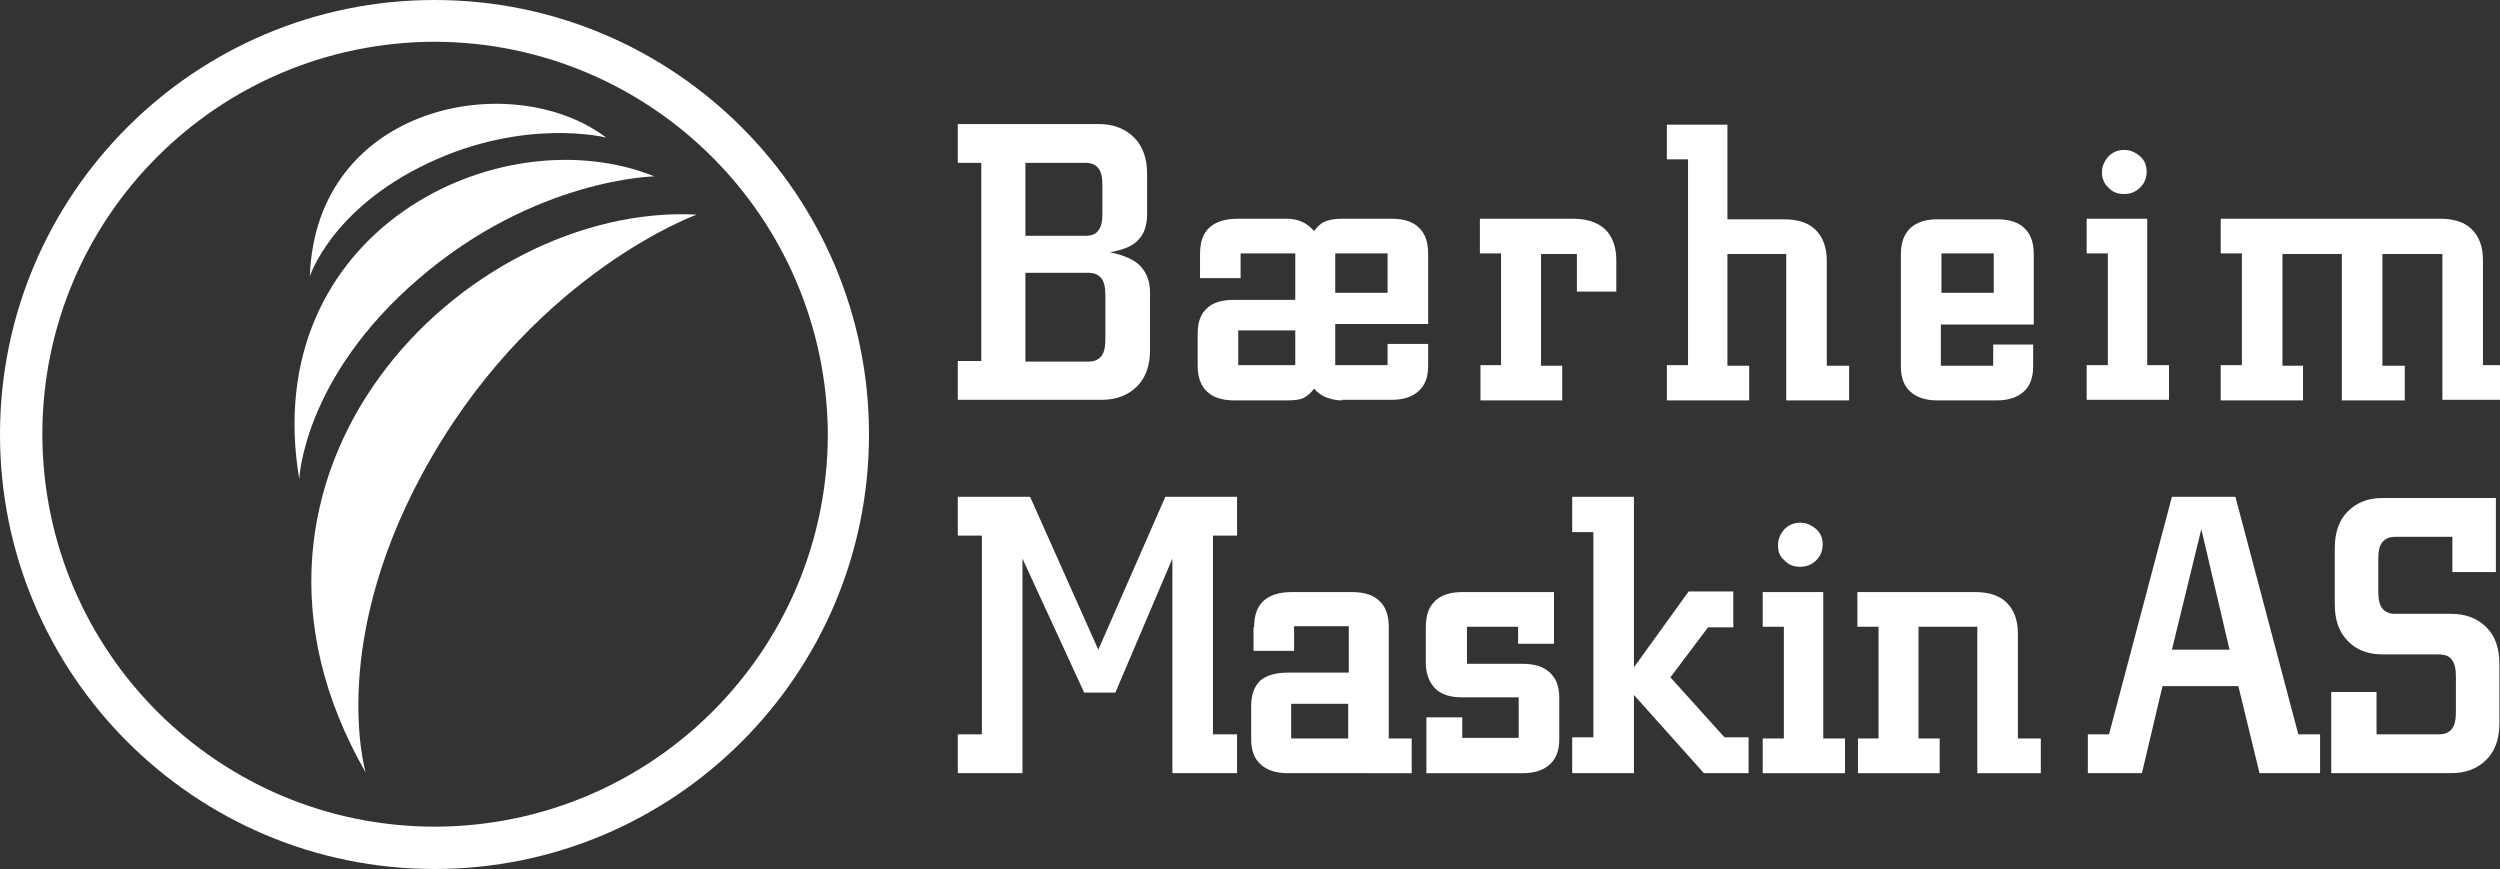 <?xml version="1.0" encoding="utf-8"?>
<!-- Generator: Adobe Illustrator 21.1.0, SVG Export Plug-In . SVG Version: 6.00 Build 0)  -->
<svg version="1.1" id="Layer_1" xmlns="http://www.w3.org/2000/svg" xmlns:xlink="http://www.w3.org/1999/xlink" x="0px" y="0px"
	 viewBox="0 0 425.2 147.8" style="enable-background:new 0 0 425.2 147.8;" xml:space="preserve">
<rect x="0" y="0" width="425.2" height="147.8" fill="#333333" stroke="none"/>
<style type="text/css">
	.st0{fill:#FFFFFF;}
</style>
<g>
	<path class="st0" d="M186.9,21.1c2.5,0,4.5,0.8,6,2.3c1.5,1.5,2.2,3.6,2.2,6.2v6.8c0,1.9-0.5,3.4-1.5,4.4c-1,1.1-2.6,1.7-4.8,2.1
		c2.4,0.5,4.2,1.3,5.2,2.4c1,1.1,1.6,2.5,1.6,4.5v9.7c0,2.6-0.7,4.7-2.2,6.2c-1.5,1.5-3.5,2.3-6,2.3h-24.5v-6.6h4V27.7h-4v-6.6
		H186.9z M174.4,40.1h10.3c1,0,1.7-0.3,2.1-0.9c0.5-0.6,0.7-1.6,0.7-2.9v-4.8c0-1.3-0.2-2.3-0.7-2.9c-0.5-0.6-1.2-0.9-2.1-0.9h-10.3
		V40.1z M174.4,61.5h10.7c1,0,1.7-0.3,2.2-0.9c0.5-0.6,0.7-1.6,0.7-2.9v-7.5c0-1.3-0.2-2.3-0.7-2.9c-0.5-0.6-1.2-0.9-2.2-0.9h-10.7
		V61.5z"/>
	<path class="st0" d="M228.2,68.1c-0.9,0-1.8-0.2-2.6-0.5c-0.8-0.3-1.5-0.8-2.1-1.5c-0.5,0.7-1.1,1.2-1.8,1.6
		c-0.7,0.3-1.6,0.4-2.8,0.4h-9c-2,0-3.6-0.5-4.6-1.5c-1.1-1-1.6-2.5-1.6-4.4v-5.5c0-1.9,0.5-3.3,1.6-4.3c1.1-1,2.6-1.4,4.7-1.4h10.3
		v-7.9H211v4.2h-6.9v-4.1c0-2,0.5-3.5,1.6-4.5c1.1-1,2.7-1.5,4.9-1.5h8.3c0.9,0,1.8,0.2,2.5,0.5c0.7,0.3,1.4,0.8,2.1,1.6
		c0.5-0.7,1.1-1.3,1.8-1.6c0.7-0.3,1.7-0.5,2.9-0.5h8.5c2,0,3.6,0.5,4.6,1.5c1.1,1,1.6,2.5,1.6,4.5v11.9h-15.8v7h8.9v-3.6h6.9v3.7
		c0,1.9-0.5,3.3-1.6,4.3c-1.1,1-2.6,1.5-4.6,1.5H228.2z M210.6,62.1h9.7v-5.9h-9.7V62.1z M227.1,49.8h8.9v-6.7h-8.9V49.8z"/>
	<path class="st0" d="M251.7,62.1h3.6v-19h-3.6v-5.9h15.8c2.4,0,4.2,0.6,5.5,1.8c1.2,1.2,1.9,2.9,1.9,5.2v5.4h-6.7v-6.4h-6.1v19h3.6
		v5.9h-13.9V62.1z"/>
	<path class="st0" d="M283.5,62.1h3.6V27.1h-3.6v-5.9h10.3v16.1h9.6c2.4,0,4.2,0.6,5.4,1.8c1.2,1.2,1.9,2.9,1.9,5.2v17.9h3.8v5.9
		h-10.7V43.2h-10v19h3.7v5.9h-14V62.1z"/>
	<path class="st0" d="M329.5,68.1c-2,0-3.5-0.5-4.6-1.5c-1.1-1-1.6-2.4-1.6-4.3v-19c0-2,0.5-3.4,1.6-4.5c1.1-1,2.6-1.5,4.6-1.5h10.2
		c2,0,3.6,0.5,4.6,1.5c1.1,1,1.6,2.5,1.6,4.5v11.9h-15.8v7h8.9v-3.6h6.8v3.7c0,1.9-0.5,3.3-1.6,4.3c-1.1,1-2.6,1.5-4.6,1.5H329.5z
		 M330.2,49.8h8.9v-6.7h-8.9V49.8z"/>
	<path class="st0" d="M365.2,62.1h3.7v5.9h-14v-5.9h3.6v-19h-3.6v-5.9h10.3V62.1z M357.5,29.3c0-1,0.4-1.9,1.1-2.7
		c0.7-0.7,1.6-1.1,2.7-1.1c1,0,1.9,0.4,2.7,1.1c0.8,0.7,1.1,1.6,1.1,2.6c0,1.1-0.4,2-1.1,2.7c-0.7,0.7-1.6,1.1-2.7,1.1
		c-1.1,0-2-0.3-2.7-1.1C357.9,31.3,357.5,30.4,357.5,29.3"/>
	<path class="st0" d="M377.7,62.1h3.6v-19h-3.6v-5.9H415c2.4,0,4.2,0.6,5.4,1.8c1.2,1.2,1.9,2.9,1.9,5.2v17.9h2.9v5.9h-9.8V43.2
		h-10.2v19h3.8v5.9h-10.7V43.2h-10.1v19h3.5v5.9h-14V62.1z"/>
	<polygon class="st0" points="199.4,131.5 199.4,95 189.7,117.8 184.4,117.8 173.9,95 173.9,131.5 162.9,131.5 162.9,124.9 
		167,124.9 167,91.1 162.9,91.1 162.9,84.5 175.2,84.5 186.8,110.5 198.2,84.5 210.4,84.5 210.4,91.1 206.3,91.1 206.3,124.9 
		210.4,124.9 210.4,131.5 	"/>
	<path class="st0" d="M213.3,106.7c0-2,0.5-3.5,1.6-4.5c1.1-1,2.7-1.5,4.8-1.5H230c2,0,3.6,0.5,4.6,1.5c1.1,1,1.6,2.5,1.6,4.5v18.9
		h3.9v5.9H219c-2,0-3.5-0.5-4.6-1.5c-1.1-1-1.6-2.4-1.6-4.3v-5.6c0-1.9,0.5-3.3,1.5-4.3c1-0.9,2.6-1.4,4.7-1.4h10.4v-7.9h-9.3v4.2
		h-6.9V106.7z M219.6,125.6h9.7v-5.9h-9.7V125.6z"/>
	<path class="st0" d="M258.4,106.6h-8.9v6.3h9.5c2,0,3.6,0.5,4.6,1.5c1.1,1,1.6,2.4,1.6,4.3v7c0,1.9-0.5,3.3-1.6,4.3
		c-1.1,1-2.6,1.5-4.6,1.5h-16.4V122h6.1v3.5h9.6v-6.9h-9.7c-2,0-3.5-0.5-4.5-1.5c-1-1-1.6-2.5-1.6-4.4v-6c0-2,0.5-3.5,1.6-4.5
		c1-1,2.6-1.5,4.6-1.5h15.6v8.8h-6.1V106.6z"/>
	<polygon class="st0" points="271,90.5 267.4,90.5 267.4,84.5 277.9,84.5 277.9,113.5 287.2,100.6 294.8,100.6 294.8,106.7 
		290.5,106.7 284.1,115.2 293.3,125.4 297.4,125.4 297.4,131.5 289.8,131.5 277.9,118.2 277.9,131.5 267.4,131.5 267.4,125.4 
		271,125.4 	"/>
	<path class="st0" d="M310.1,125.6h3.7v5.9h-14v-5.9h3.6v-19h-3.6v-5.9h10.3V125.6z M302.4,92.7c0-1,0.4-1.9,1.1-2.7
		c0.7-0.7,1.6-1.1,2.7-1.1c1,0,1.9,0.4,2.7,1.1c0.8,0.7,1.1,1.6,1.1,2.6c0,1.1-0.4,2-1.1,2.7c-0.7,0.7-1.6,1.1-2.7,1.1
		c-1.1,0-2-0.3-2.7-1.1C302.7,94.7,302.4,93.8,302.4,92.7"/>
	<path class="st0" d="M315.9,125.6h3.6v-19h-3.6v-5.9h20c2.4,0,4.2,0.6,5.4,1.8c1.2,1.2,1.9,2.9,1.9,5.2v17.9h3.9v5.9h-10.8v-24.9
		h-10v19h3.6v5.9h-13.9V125.6z"/>
	<path class="st0" d="M364.3,131.5h-9.2v-6.6h3.6l10.7-40.4h10.8l10.7,40.4h3.7v6.6h-10.3l-3.6-14.8h-12.9L364.3,131.5z
		 M369.4,110.5h9.8L374.4,90L369.4,110.5z"/>
	<path class="st0" d="M414.8,124.9c1,0,1.7-0.3,2.2-0.9c0.5-0.6,0.7-1.6,0.7-2.9v-6c0-1.3-0.2-2.3-0.7-2.9c-0.4-0.6-1.2-0.9-2.2-0.9
		h-9.6c-2.5,0-4.5-0.8-5.9-2.3c-1.5-1.5-2.2-3.6-2.2-6.2v-9.6c0-2.6,0.7-4.7,2.2-6.2c1.5-1.5,3.4-2.3,5.9-2.3h19.3v12.6h-7.4v-6
		h-9.7c-1,0-1.7,0.3-2.2,0.9c-0.5,0.6-0.7,1.5-0.7,2.9v5.5c0,1.3,0.2,2.3,0.7,2.9c0.5,0.6,1.2,0.9,2.1,0.9h9.6c2.5,0,4.5,0.8,6,2.3
		c1.5,1.5,2.2,3.6,2.2,6.2V123c0,2.6-0.7,4.7-2.2,6.2c-1.5,1.5-3.5,2.3-6,2.3h-20.4v-13.8h7.7v7.2H414.8z"/>
	<path class="st0" d="M0,73.9C0,33.1,33.1,0,73.9,0c40.8,0,73.9,33.1,73.9,73.9c0,40.8-33.1,73.9-73.9,73.9
		C33.1,147.8,0,114.7,0,73.9 M7.2,73.9c0.1,36.9,29.9,66.7,66.8,66.7c36.9-0.1,66.7-29.9,66.8-66.7C140.6,37,110.8,7.2,73.9,7.1
		C37,7.2,7.2,37,7.2,73.9"/>
	<path class="st0" d="M62.2,131.4c0,0-6.8-22.7,11.3-53.8c18.3-31.5,45-41.1,45-41.1C79.1,34.5,32.9,80.4,62.2,131.4"/>
	<path class="st0" d="M50.9,81.5c0,0,0.6-17.1,20.2-34C91,30.3,111.3,30,111.3,30C85,19.4,43.8,39.3,50.9,81.5"/>
	<path class="st0" d="M52.7,47c0,0,3.6-11.4,20-19.2c16.6-7.9,30.4-4.4,30.4-4.4C87.2,11.4,53.7,17.7,52.7,47"/>
</g>
</svg>
